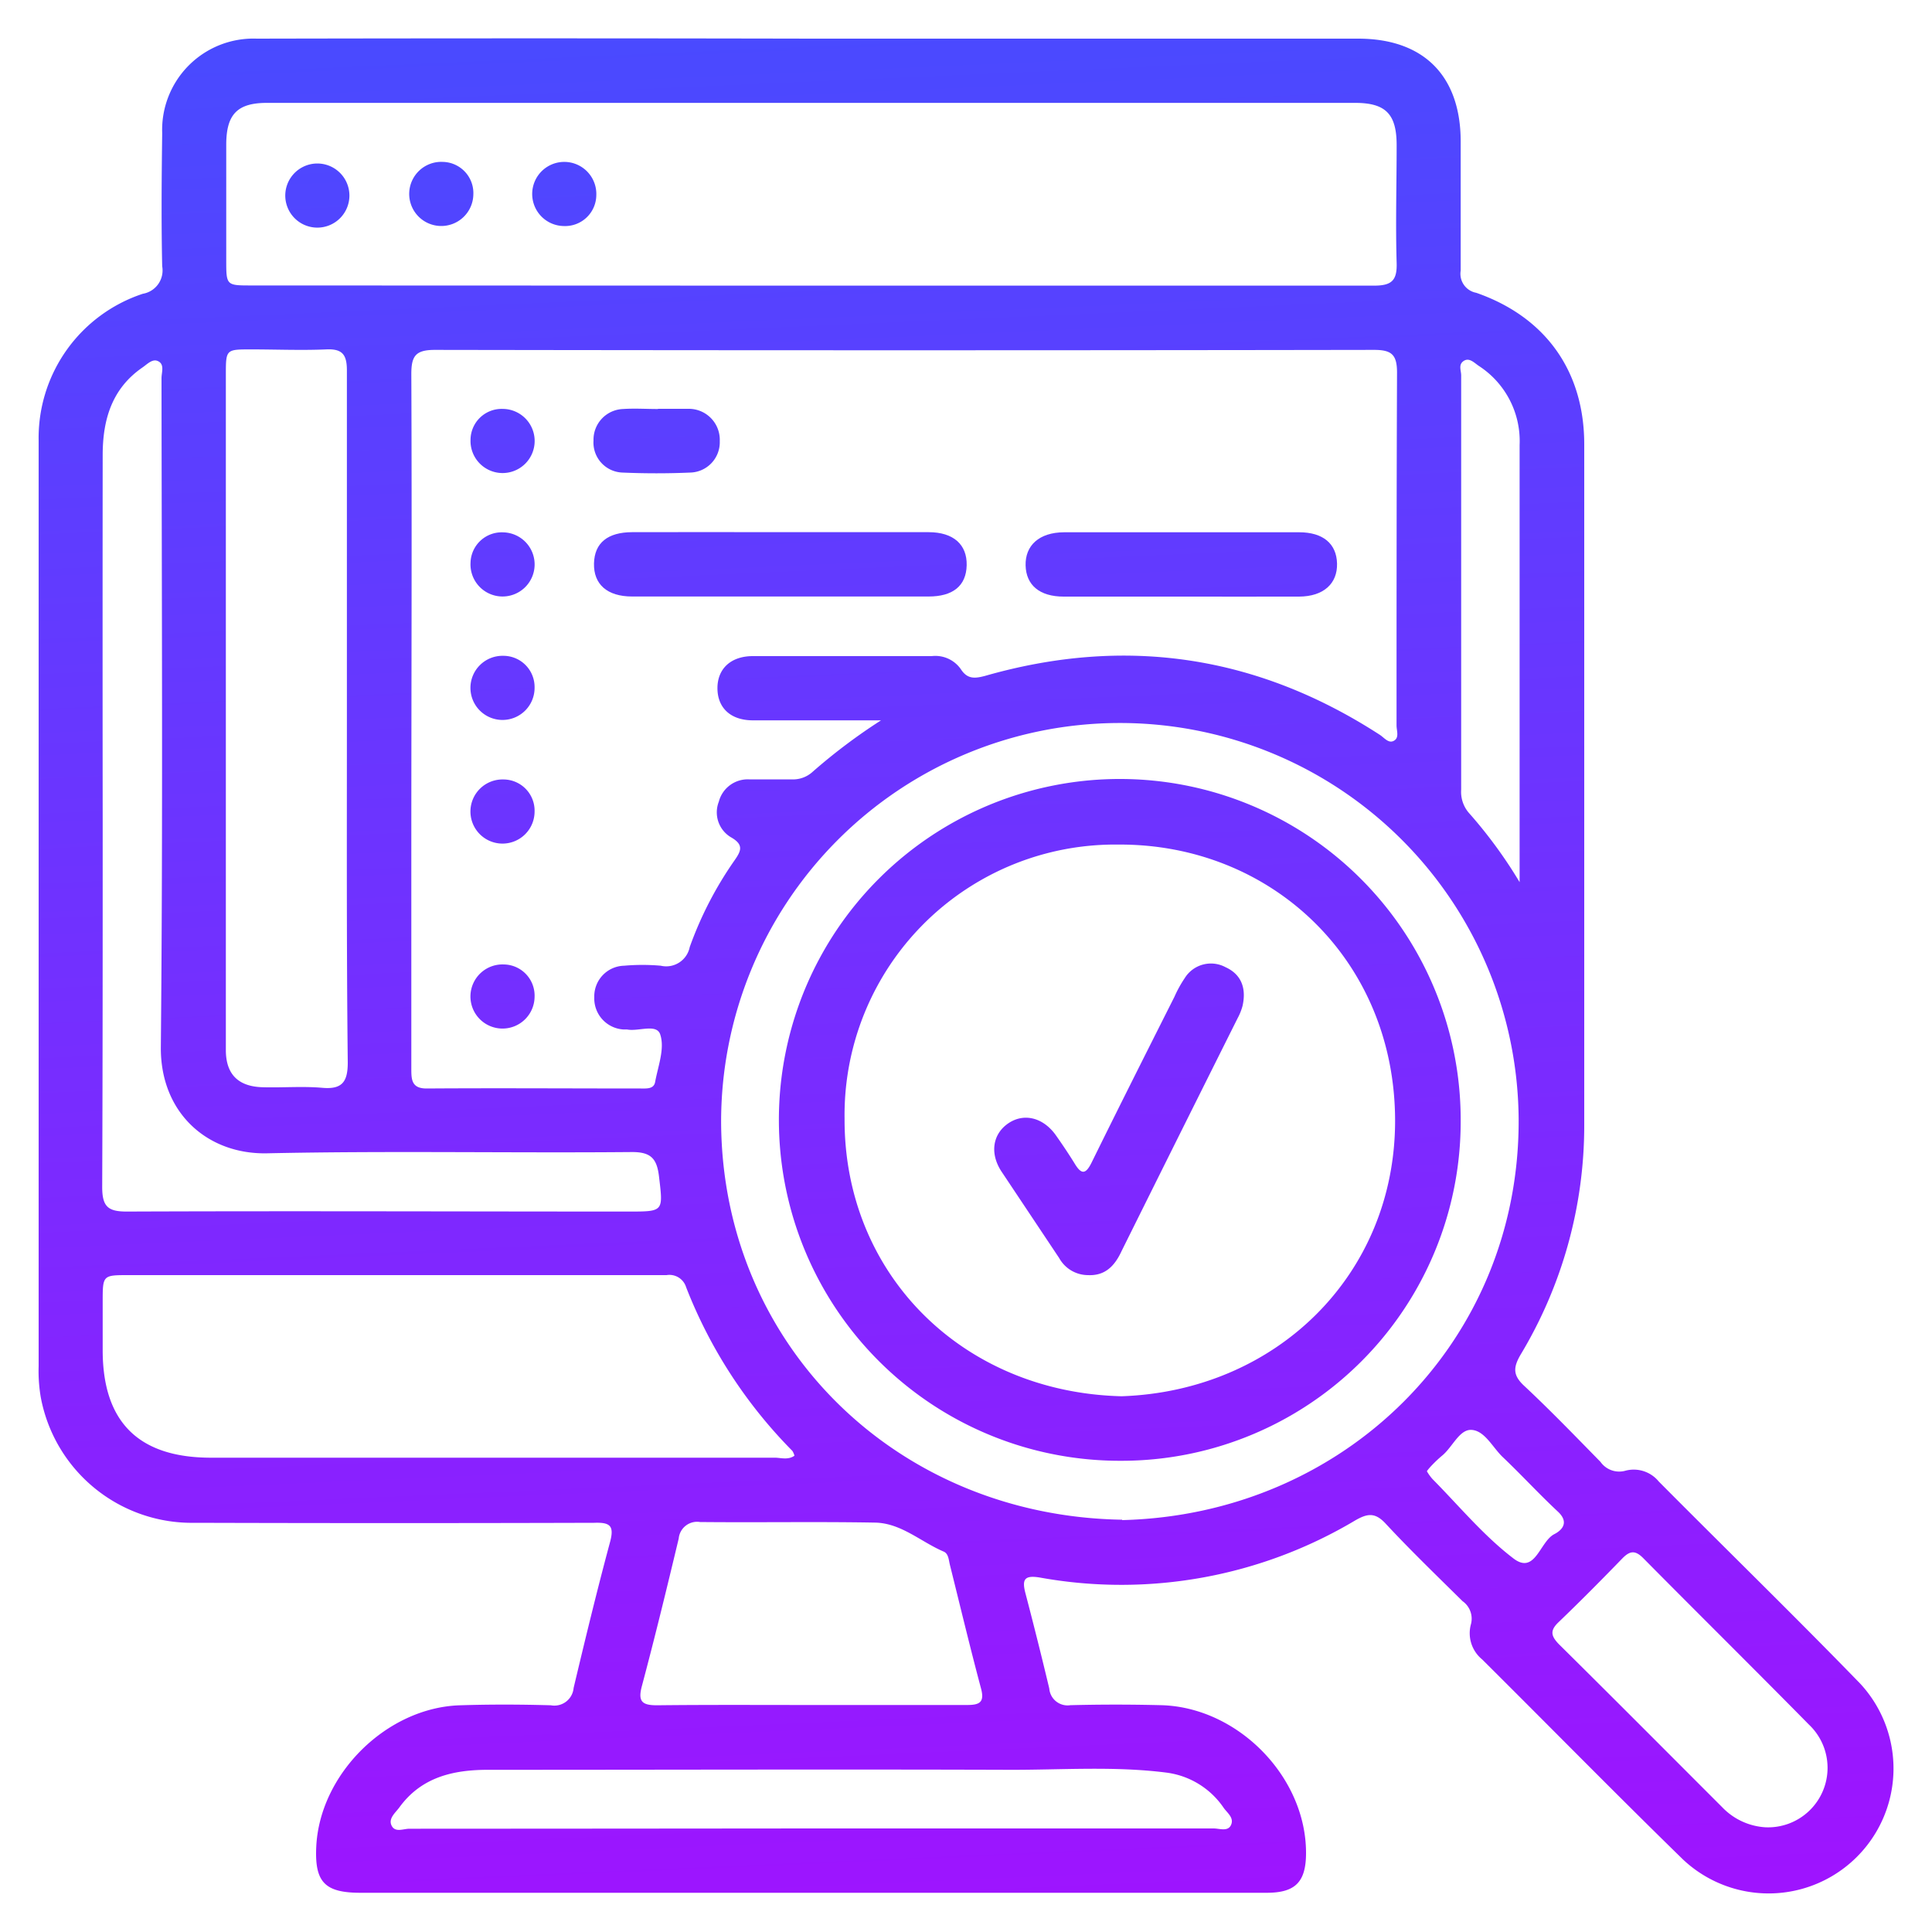 <svg id="Layer_1" data-name="Layer 1" xmlns="http://www.w3.org/2000/svg" xmlns:xlink="http://www.w3.org/1999/xlink" viewBox="0 0 200 200"><defs><style>.cls-1{fill:url(#linear-gradient);}.cls-2{fill:url(#linear-gradient-2);}.cls-3{fill:url(#linear-gradient-3);}.cls-4{fill:url(#linear-gradient-4);}.cls-5{fill:url(#linear-gradient-5);}.cls-6{fill:url(#linear-gradient-6);}.cls-7{fill:url(#linear-gradient-7);}.cls-8{fill:url(#linear-gradient-8);}.cls-9{fill:url(#linear-gradient-9);}.cls-10{fill:url(#linear-gradient-10);}.cls-11{fill:url(#linear-gradient-11);}.cls-12{fill:url(#linear-gradient-12);}.cls-13{fill:url(#linear-gradient-13);}.cls-14{fill:url(#linear-gradient-14);}</style><linearGradient id="linear-gradient" x1="91.4" y1="-33.46" x2="102.18" y2="211.87" gradientUnits="userSpaceOnUse"><stop offset="0" stop-color="#3a54ff"/><stop offset="1" stop-color="#a410ff"/></linearGradient><linearGradient id="linear-gradient-2" x1="76.77" y1="-32.81" x2="87.55" y2="212.52" xlink:href="#linear-gradient"/><linearGradient id="linear-gradient-3" x1="118.23" y1="-34.64" x2="129.01" y2="210.69" xlink:href="#linear-gradient"/><linearGradient id="linear-gradient-4" x1="64.58" y1="-32.28" x2="75.36" y2="213.05" xlink:href="#linear-gradient"/><linearGradient id="linear-gradient-5" x1="48.63" y1="-31.58" x2="59.41" y2="213.75" xlink:href="#linear-gradient"/><linearGradient id="linear-gradient-6" x1="48.07" y1="-31.55" x2="58.85" y2="213.78" xlink:href="#linear-gradient"/><linearGradient id="linear-gradient-7" x1="47.51" y1="-31.53" x2="58.29" y2="213.8" xlink:href="#linear-gradient"/><linearGradient id="linear-gradient-8" x1="46.95" y1="-31.5" x2="57.73" y2="213.83" xlink:href="#linear-gradient"/><linearGradient id="linear-gradient-9" x1="46.11" y1="-31.47" x2="56.89" y2="213.86" xlink:href="#linear-gradient"/><linearGradient id="linear-gradient-10" x1="30.62" y1="-30.79" x2="41.4" y2="214.55" xlink:href="#linear-gradient"/><linearGradient id="linear-gradient-11" x1="43.37" y1="-31.35" x2="54.16" y2="213.98" xlink:href="#linear-gradient"/><linearGradient id="linear-gradient-12" x1="56.13" y1="-31.91" x2="66.91" y2="213.42" xlink:href="#linear-gradient"/><linearGradient id="linear-gradient-13" x1="109.33" y1="-34.25" x2="120.11" y2="211.09" xlink:href="#linear-gradient"/><linearGradient id="linear-gradient-14" x1="109.53" y1="-34.25" x2="120.32" y2="211.08" xlink:href="#linear-gradient"/></defs><path class="cls-1" d="M84.08,4q28.26,0,56.51,0c6.78,0,10.61,3.84,10.62,10.63,0,4.46,0,8.92,0,13.38a2,2,0,0,0,1.61,2.3C160,32.81,164,38.43,164,46q0,35.24,0,70.48a46,46,0,0,1-6.58,23.74c-.76,1.3-.84,2.12.34,3.22,2.72,2.54,5.31,5.23,7.92,7.89a2.37,2.37,0,0,0,2.61.91,3.34,3.34,0,0,1,3.42,1.12c6.95,7,14,13.86,20.86,20.93a12.93,12.93,0,0,1-18.35,18.2c-7-6.83-13.85-13.81-20.79-20.71a3.5,3.5,0,0,1-1.17-3.6,2.22,2.22,0,0,0-.86-2.43c-2.7-2.67-5.43-5.3-8-8.07-1.07-1.13-1.85-1-3.07-.31a47.3,47.3,0,0,1-32.66,5.94c-1.6-.27-1.9.16-1.52,1.61q1.29,4.92,2.47,9.87a1.9,1.9,0,0,0,2.19,1.73q4.69-.12,9.39,0c7.92.2,15,7.39,15,15.29,0,3-1.09,4.13-4.07,4.13H37.32c-3.71,0-4.76-1.11-4.58-4.79.37-7.54,7.32-14.4,14.9-14.62,3.13-.1,6.26-.09,9.38,0a2,2,0,0,0,2.36-1.79c1.2-5.05,2.42-10.09,3.77-15.1.46-1.71,0-2.06-1.66-2q-20.67.06-41.33,0a15.91,15.91,0,0,1-15.94-13A16.12,16.12,0,0,1,4,141.43Q4,93.52,4,45.6A15.71,15.71,0,0,1,14.79,30.41a2.45,2.45,0,0,0,2-2.85c-.1-4.59-.06-9.18,0-13.78A9.45,9.45,0,0,1,26.58,4Q55.34,3.94,84.08,4Zm7.17,70.57c-4.78,0-9,0-13.3,0-2.31,0-3.66-1.28-3.68-3.29s1.34-3.34,3.62-3.36c6.19,0,12.38,0,18.56,0a3.22,3.22,0,0,1,3,1.33c.69,1.08,1.46,1,2.55.71q21.8-6.23,40.84,6.11c.43.28.87.87,1.38.65.68-.29.35-1.06.35-1.62,0-12.18,0-24.35.05-36.53,0-1.87-.57-2.35-2.38-2.35q-48.61.08-97.22,0c-2,0-2.44.63-2.44,2.5.07,16.44,0,32.87,0,49.31,0,7.52,0,15,0,22.56,0,1.14,0,2.1,1.6,2.09,7.39-.05,14.77,0,22.16,0,.6,0,1.35.07,1.48-.68.3-1.63,1-3.41.54-4.87-.35-1.22-2.26-.32-3.45-.56-.13,0-.26,0-.39,0a3.22,3.22,0,0,1-3-3.34,3.17,3.17,0,0,1,3.09-3.26,21.81,21.81,0,0,1,3.79,0,2.48,2.48,0,0,0,3-1.93A37.87,37.87,0,0,1,76,89.12c.7-1,1.06-1.66-.34-2.45A3,3,0,0,1,74.41,83a3.09,3.09,0,0,1,3.14-2.32c1.46,0,2.92,0,4.39,0a3,3,0,0,0,2.18-.78A59.3,59.3,0,0,1,91.25,74.54Zm-7.34-45c19.43,0,38.87,0,58.3,0,1.83,0,2.43-.5,2.37-2.36-.12-4.05,0-8.12,0-12.18,0-3.22-1.13-4.38-4.3-4.38H27.64c-3.06,0-4.2,1.17-4.22,4.26,0,4,0,8,0,12,0,2.64,0,2.64,2.61,2.64Zm32.25,127.79c23-.56,41.09-18.38,41.05-41.37a41.28,41.28,0,1,0-82.56.27C74.81,139.21,92.78,156.94,116.16,157.32Zm-33.91-6.63a1.84,1.84,0,0,0-.22-.53,49.77,49.77,0,0,1-11-16.94A1.81,1.81,0,0,0,69,132c-3.06,0-6.12,0-9.18,0H13.32c-2.69,0-2.69,0-2.69,2.77v5c0,7.44,3.72,11.13,11.21,11.13q29.22,0,58.45,0C80.93,150.93,81.61,151.14,82.25,150.69ZM35.91,74.48c0-12,0-24.09,0-36.13,0-1.63-.46-2.26-2.14-2.18-2.59.11-5.19,0-7.79,0s-2.6,0-2.6,2.65v62.49c0,2.47,0,4.93,0,7.39s1.23,3.78,3.81,3.85c2.06.06,4.14-.12,6.18.06S36,112,36,110C35.87,98.17,35.91,86.33,35.91,74.48ZM10.63,84.76c0,12.71,0,25.41-.05,38.12,0,2.06.62,2.55,2.6,2.54,17.3-.07,34.6,0,51.89,0,3.66,0,3.58,0,3.15-3.63-.22-1.85-.83-2.55-2.85-2.53-12.58.11-25.15-.14-37.72.13-6.17.13-11.06-4.18-11-11,.22-23.08.09-46.16.07-69.25,0-.61.36-1.47-.42-1.78-.56-.22-1.09.37-1.58.7-3.17,2.2-4.08,5.43-4.09,9Q10.61,65.91,10.63,84.76ZM83.76,176.5c5.45,0,10.9,0,16.35,0,1.28,0,1.84-.26,1.44-1.73-1.13-4.23-2.15-8.5-3.21-12.75-.13-.51-.14-1.18-.65-1.4-2.35-1-4.39-2.94-7.08-3-6-.11-12.09,0-18.14-.06a1.91,1.91,0,0,0-2.21,1.71c-1.22,5.1-2.46,10.2-3.81,15.26-.43,1.6,0,2,1.56,2C73.26,176.47,78.51,176.5,83.76,176.5Zm.14,12.78q20.86,0,41.73,0c.62,0,1.49.36,1.81-.37s-.37-1.22-.75-1.74a8.47,8.47,0,0,0-5.94-3.67c-5.43-.69-10.89-.27-16.34-.29-18-.06-35.93,0-53.9,0-3.6,0-6.89.76-9.16,3.88-.41.56-1.18,1.16-.81,1.9s1.21.32,1.84.32Q63.14,189.3,83.9,189.28Zm98.85-.12a6.16,6.16,0,0,0,4.51-10.63c-5.69-5.78-11.46-11.48-17.16-17.24-.81-.81-1.35-.77-2.12,0-2.18,2.25-4.38,4.47-6.63,6.63-.92.87-.79,1.43,0,2.26,5.67,5.61,11.3,11.27,16.94,16.91A6.75,6.75,0,0,0,182.75,189.16ZM157.31,91.32c0-15.47,0-30.36,0-45.25a9.27,9.27,0,0,0-4.19-8.17c-.48-.31-1-.92-1.59-.54s-.27,1-.27,1.49q0,21.43,0,42.89a3.33,3.33,0,0,0,.78,2.39A48.11,48.11,0,0,1,157.31,91.32Zm-9.59,61a5,5,0,0,0,.58.8c2.75,2.78,5.28,5.85,8.36,8.2,2.26,1.74,2.73-1.72,4.23-2.5.88-.45,1.54-1.26.38-2.34-1.94-1.81-3.73-3.76-5.65-5.59-1.09-1-1.92-2.85-3.36-2.87-1.22,0-1.92,1.82-3,2.69a13,13,0,0,0-1,.94A6.33,6.33,0,0,0,147.72,152.28Z"/><path class="cls-2" d="M80.77,55.09c5.12,0,10.24,0,15.35,0,2.58,0,4,1.28,3.95,3.43s-1.45,3.23-3.94,3.23q-15.34,0-30.69,0c-2.59,0-4-1.27-3.95-3.42s1.44-3.23,3.94-3.24C70.54,55.07,75.66,55.09,80.77,55.09Z"/><path class="cls-3" d="M122.11,61.76c-4,0-8,0-12,0-2.49,0-3.89-1.19-3.94-3.23s1.37-3.42,4-3.43q12.15,0,24.31,0c2.49,0,3.88,1.19,3.93,3.24s-1.37,3.41-3.94,3.42C130.35,61.77,126.23,61.76,122.11,61.76Z"/><path class="cls-4" d="M68.14,42.32c1.06,0,2.12,0,3.18,0a3.21,3.21,0,0,1,3.19,3.35,3.14,3.14,0,0,1-3.07,3.25q-3.48.15-7,0a3.11,3.11,0,0,1-3-3.32,3.18,3.18,0,0,1,3.07-3.26c1.19-.08,2.39,0,3.58,0Z"/><path class="cls-5" d="M52.05,42.33a3.32,3.32,0,1,1-3.34,3.19A3.22,3.22,0,0,1,52.05,42.33Z"/><path class="cls-6" d="M52.11,55.11a3.32,3.32,0,1,1-3.4,3.13A3.23,3.23,0,0,1,52.11,55.11Z"/><path class="cls-7" d="M55.34,71.18a3.32,3.32,0,1,1-3.24-3.29A3.23,3.23,0,0,1,55.34,71.18Z"/><path class="cls-8" d="M55.34,84a3.32,3.32,0,1,1-3.22-3.31A3.23,3.23,0,0,1,55.34,84Z"/><path class="cls-9" d="M55.34,103.2a3.32,3.32,0,1,1-3.17-3.36A3.23,3.23,0,0,1,55.34,103.2Z"/><path class="cls-10" d="M36.17,20.16A3.32,3.32,0,1,1,29.54,20a3.32,3.32,0,0,1,6.63.17Z"/><path class="cls-11" d="M49,20.15a3.32,3.32,0,1,1-3.14-3.39A3.23,3.23,0,0,1,49,20.15Z"/><path class="cls-12" d="M58.38,23.4a3.32,3.32,0,1,1,3.35-3.19A3.23,3.23,0,0,1,58.38,23.4Z"/><path class="cls-13" d="M115.93,151.22A35.29,35.29,0,1,1,151.21,116,35.12,35.12,0,0,1,115.93,151.22Zm.18-6.68c16-.55,28.29-12.56,28.31-28.49,0-16.68-12.82-28.72-28.67-28.62a28,28,0,0,0-28.32,28.38C87.37,131.92,99.66,144.14,116.11,144.54Z"/><path class="cls-14" d="M112.65,132a3.42,3.42,0,0,1-3-1.76c-2-3-4-6-6-9-1.21-1.88-.87-3.85.71-4.94s3.54-.66,4.87,1.12c.71,1,1.38,2,2,3,.72,1.21,1.17,1.16,1.79-.11,2.82-5.73,5.69-11.43,8.56-17.13a12.35,12.35,0,0,1,1.06-1.92,3.19,3.19,0,0,1,4.22-1.14c1.7.77,2.16,2.25,1.77,4a5.79,5.79,0,0,1-.52,1.3q-6,12-12,24.08C115.42,131,114.44,132.08,112.65,132Z"/></svg>